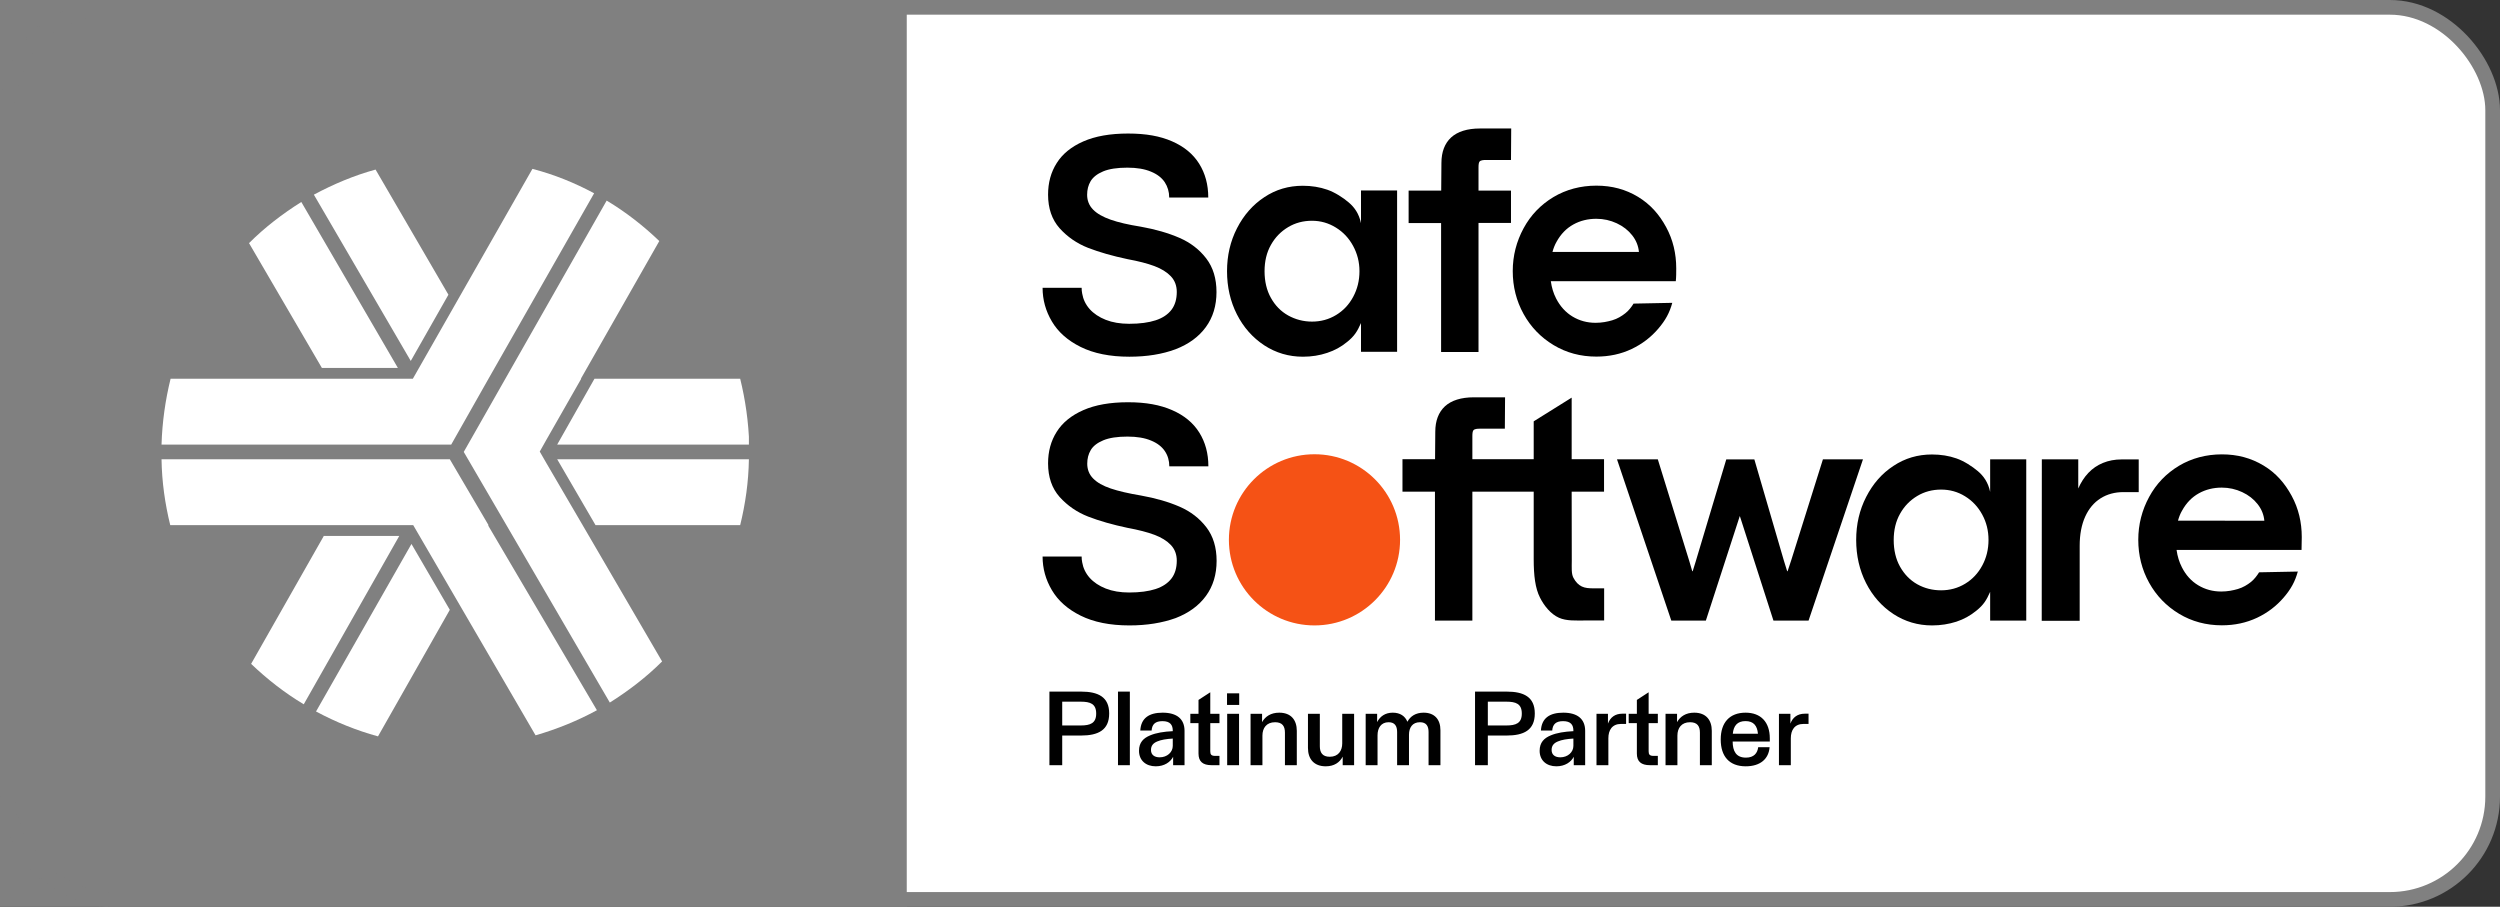 <svg width="681" height="247" viewBox="0 0 681 247" fill="none" xmlns="http://www.w3.org/2000/svg">
<rect x="0" y="0" width="681" height="247" fill="#333333" stroke="none"/>
<rect x="2" y="2" width="677" height="243" rx="28" fill="white"/>
<rect width="247" height="247" fill="#808080"/>
<g clip-path="url(#clip0_7649_7823)">
<path d="M122.148 80.279L102.303 46.19C96.415 47.804 90.813 50.178 85.496 53.027L111.893 98.321L122.148 80.279Z" fill="white"/>
<path d="M108.38 100.22L82.077 55.021C76.95 58.249 72.107 61.953 67.834 66.226L87.679 100.22H108.475H108.38Z" fill="white"/>
<path d="M88.154 146.083L68.404 180.837C72.772 185.015 77.519 188.719 82.742 191.852L108.76 145.989H88.154V146.083Z" fill="white"/>
<path d="M86.16 193.846C91.478 196.695 97.08 198.974 102.967 200.588L122.528 166.119L112.083 148.173L86.065 193.846H86.16Z" fill="white"/>
<path d="M133.068 103.164L161.84 52.648C156.522 49.799 150.92 47.52 145.033 46.001L112.463 103.164H46.469C45.044 108.957 44.19 114.939 44 121.111H122.908L133.068 103.164Z" fill="white"/>
<path d="M151.679 121.112H204.095C203.905 114.94 203.05 108.957 201.626 103.165H161.935L151.774 121.112H151.679Z" fill="white"/>
<path d="M158.706 143.045L148.831 126.143L147.027 123.009L148.736 119.971L158.326 103.163H158.231L179.596 65.656C175.228 61.478 170.481 57.775 165.258 54.641L136.582 105.063L126.326 123.104L166.113 191.377C171.24 188.149 176.083 184.446 180.356 180.173L158.706 143.045Z" fill="white"/>
<path d="M133.068 143.045L122.528 125.098H44C44.095 131.271 44.95 137.253 46.374 143.045H112.558L145.887 200.303C151.774 198.594 157.377 196.315 162.599 193.466L132.973 143.14L133.068 143.045Z" fill="white"/>
<path d="M151.774 125.098L162.219 143.045H201.626C203.05 137.253 203.905 131.271 204 125.098H151.679H151.774Z" fill="white"/>
</g>
<path d="M294.498 188.393C299.089 188.393 302.14 189.821 302.14 194.327V194.369C302.14 198.904 299.117 200.36 294.47 200.36H289.347V208.436H285.862V188.393H294.498ZM298.599 194.397V194.355C298.599 191.71 296.975 191.136 294.4 191.136H289.347V197.617H294.4C296.975 197.617 298.599 197.015 298.599 194.397ZM304.54 188.393H307.773V208.436H304.54V188.393ZM316.704 194.132C320.637 194.132 322.667 195.909 322.667 199.086V208.436H319.56V206.155C318.818 207.582 317.18 208.744 314.829 208.744C312.141 208.744 310.266 207.135 310.266 204.517C310.266 202.222 311.497 201.06 313.289 200.318C314.983 199.604 317.04 199.296 319.462 199.17V199.058C319.462 197.491 318.79 196.441 316.648 196.441C314.731 196.441 313.821 197.267 313.695 199.002H310.616C310.798 195.643 312.967 194.132 316.704 194.132ZM315.892 206.295C317.922 206.295 319.462 204.909 319.462 203.173V201.186C317.726 201.284 316.27 201.522 315.235 201.97C314.129 202.432 313.527 203.117 313.527 204.293C313.527 205.637 314.493 206.295 315.892 206.295ZM332.184 208.436H330.014C327.649 208.436 326.473 207.443 326.473 205.273V196.973H324.247V194.439H326.473V190.66L329.678 188.575V194.439H332.184V196.973H329.678V204.657C329.678 205.511 329.944 205.903 331.008 205.903H332.184V208.436ZM334.241 192.032V188.869H337.558V192.032H334.241ZM334.283 208.436V194.439H337.516V208.436H334.283ZM348.463 194.132C351.696 194.132 353.25 196.147 353.25 199.086V208.436H350.017V199.576C350.017 197.841 349.331 196.735 347.329 196.735C344.978 196.735 343.886 198.331 343.886 200.374V208.436H340.653V194.439H343.788V196.707C344.656 195.167 346.182 194.132 348.463 194.132ZM365.624 194.439H368.858V208.436H365.75V206.113C364.939 207.68 363.427 208.744 361.145 208.744C357.954 208.744 356.289 206.785 356.289 203.733V194.439H359.522V203.285C359.522 204.979 360.222 206.141 362.223 206.141C364.575 206.141 365.624 204.489 365.624 202.502V194.439ZM387.797 194.132C390.751 194.132 392.374 195.951 392.374 198.904V208.436H389.141V199.408C389.141 197.785 388.525 196.735 386.79 196.735C384.732 196.735 383.808 198.219 383.808 200.136V208.436H380.575V199.408C380.575 197.785 379.959 196.735 378.251 196.735C376.208 196.735 375.242 198.303 375.242 200.29V208.436H372.009V194.439H375.13V196.693C375.928 195.153 377.314 194.132 379.385 194.132C381.415 194.132 382.744 195.069 383.374 196.609C384.186 195.097 385.642 194.132 387.797 194.132ZM410.436 188.393C415.027 188.393 418.078 189.821 418.078 194.327V194.369C418.078 198.904 415.055 200.36 410.408 200.36H405.285V208.436H401.8V188.393H410.436ZM414.537 194.397V194.355C414.537 191.71 412.914 191.136 410.338 191.136H405.285V197.617H410.338C412.914 197.617 414.537 197.015 414.537 194.397ZM425.836 194.132C429.769 194.132 431.798 195.909 431.798 199.086V208.436H428.691V206.155C427.949 207.582 426.312 208.744 423.96 208.744C421.273 208.744 419.397 207.135 419.397 204.517C419.397 202.222 420.629 201.06 422.42 200.318C424.114 199.604 426.172 199.296 428.593 199.17V199.058C428.593 197.491 427.921 196.441 425.78 196.441C423.862 196.441 422.952 197.267 422.826 199.002H419.747C419.929 195.643 422.098 194.132 425.836 194.132ZM425.024 206.295C427.053 206.295 428.593 204.909 428.593 203.173V201.186C426.857 201.284 425.402 201.522 424.366 201.97C423.26 202.432 422.658 203.117 422.658 204.293C422.658 205.637 423.624 206.295 425.024 206.295ZM441.898 194.411H442.947V197.197H441.576C439.14 197.197 438.119 198.89 438.119 201.102V208.436H434.885V194.439H438.007V197.113C438.622 195.419 439.952 194.411 441.898 194.411ZM451.594 208.436H449.424C447.059 208.436 445.883 207.443 445.883 205.273V196.973H443.658V194.439H445.883V190.66L449.089 188.575V194.439H451.594V196.973H449.089V204.657C449.089 205.511 449.354 205.903 450.418 205.903H451.594V208.436ZM461.504 194.132C464.737 194.132 466.291 196.147 466.291 199.086V208.436H463.057V199.576C463.057 197.841 462.371 196.735 460.37 196.735C458.018 196.735 456.927 198.331 456.927 200.374V208.436H453.693V194.439H456.829V196.707C457.697 195.167 459.222 194.132 461.504 194.132ZM482.094 201.13V201.998H471.975C471.989 204.601 472.912 206.379 475.586 206.379C477.797 206.379 478.735 205.133 478.931 203.537H482.038C481.8 206.701 479.533 208.744 475.53 208.744C471.065 208.744 468.727 206.015 468.727 201.48V201.396C468.727 196.833 471.135 194.132 475.502 194.132C479.645 194.132 482.094 196.693 482.094 201.13ZM475.474 196.427C473.22 196.427 472.213 197.743 472.017 199.87H478.861C478.679 197.715 477.699 196.427 475.474 196.427ZM491.597 194.411H492.647V197.197H491.275C488.84 197.197 487.818 198.89 487.818 201.102V208.436H484.585V194.439H487.706V197.113C488.322 195.419 489.652 194.411 491.597 194.411Z" fill="black"/>
<g clip-path="url(#clip1_7649_7823)">
<path d="M358.064 170.365C370.939 170.365 381.377 159.927 381.377 147.052C381.377 134.176 370.939 123.739 358.064 123.739C345.188 123.739 334.751 134.176 334.751 147.052C334.751 159.927 345.188 170.365 358.064 170.365Z" fill="#F55215"/>
<path d="M627 146.305C627 142.3 626.133 138.534 624.25 135.067C622.367 131.6 619.976 128.85 616.599 126.818C613.222 124.785 609.515 123.769 605.241 123.769C600.967 123.769 597.022 124.815 593.555 126.877C590.088 128.97 587.368 131.779 585.425 135.366C583.483 138.952 582.466 142.838 582.466 147.052C582.466 151.266 583.453 155.182 585.425 158.739C587.398 162.295 590.118 165.105 593.585 167.197C597.052 169.289 600.967 170.335 605.241 170.335C608.738 170.335 611.906 169.648 614.836 168.273C617.735 166.898 620.126 165.045 622.098 162.744C624.071 160.442 625.177 158.41 625.924 155.69L615.374 155.899C614.836 156.796 613.999 157.872 613.162 158.529C612.175 159.306 611.01 160.024 609.605 160.442C608.26 160.831 606.796 161.13 605.062 161.13C602.761 161.13 600.668 160.562 598.785 159.426C596.902 158.29 595.408 156.646 594.332 154.494C593.615 153.09 593.136 151.535 592.897 149.802H626.94C626.97 148.756 627 147.321 627 146.305ZM593.286 141.822C593.555 140.835 593.914 139.909 594.392 139.102C595.557 136.98 597.082 135.426 598.965 134.379C600.848 133.333 602.94 132.825 605.211 132.825C607.184 132.825 609.037 133.244 610.771 134.051C612.504 134.858 613.909 135.964 614.985 137.338C616.061 138.713 616.659 140.208 616.808 141.852L593.286 141.822Z" fill="black"/>
<path d="M526.306 170.365C522.42 170.365 518.923 169.319 515.755 167.257C512.587 165.164 510.106 162.355 508.313 158.828C506.52 155.301 505.623 151.356 505.623 147.082C505.623 142.808 506.52 138.922 508.343 135.366C510.166 131.809 512.617 128.97 515.785 126.907C518.923 124.815 522.42 123.799 526.276 123.799C528.667 123.799 530.909 124.157 532.941 124.875C535.003 125.592 537.215 127.027 538.769 128.342C540.294 129.627 541.579 131.39 542.117 133.991V125.114H551.95V169.05H542.117V161.219C541.101 163.491 540.353 164.746 538.351 166.36C536.647 167.735 534.974 168.661 532.911 169.349C530.849 170.006 528.667 170.365 526.306 170.365ZM528.757 160.801C531.148 160.801 533.33 160.203 535.302 159.007C537.275 157.812 538.829 156.168 539.965 154.046C541.101 151.954 541.669 149.622 541.669 147.082C541.669 144.541 541.101 142.27 539.965 140.178C538.829 138.086 537.275 136.412 535.272 135.186C533.3 133.961 531.118 133.363 528.757 133.363C526.396 133.363 524.214 133.931 522.271 135.097C520.328 136.262 518.744 137.846 517.578 139.939C516.413 142.001 515.845 144.392 515.845 147.112C515.845 149.832 516.413 152.312 517.578 154.375C518.744 156.437 520.298 158.051 522.271 159.157C524.244 160.263 526.425 160.801 528.757 160.801Z" fill="black"/>
<path d="M354.925 97.168C351.04 97.168 347.543 96.122 344.375 94.06C341.207 91.967 338.726 89.158 336.933 85.631C335.139 82.104 334.243 78.159 334.243 73.885C334.243 69.611 335.139 65.725 336.963 62.169C338.786 58.612 341.266 55.773 344.405 53.71C347.543 51.618 351.04 50.602 354.896 50.602C357.287 50.602 359.498 50.961 361.561 51.678C363.623 52.395 365.865 53.83 367.389 55.145C368.913 56.43 370.199 58.194 370.736 60.794V51.887H380.57V95.823H370.736V87.992C369.72 90.264 368.973 91.519 366.971 93.133C365.297 94.508 363.593 95.434 361.531 96.122C359.498 96.809 357.287 97.168 354.925 97.168ZM357.406 87.604C359.797 87.604 361.979 87.006 363.952 85.81C365.924 84.615 367.479 82.971 368.614 80.849C369.75 78.727 370.318 76.425 370.318 73.885C370.318 71.344 369.72 69.073 368.585 66.981C367.449 64.888 365.895 63.215 363.892 61.989C361.919 60.764 359.738 60.136 357.376 60.136C355.015 60.136 352.833 60.704 350.891 61.87C348.948 63.035 347.364 64.62 346.198 66.712C345.032 68.774 344.465 71.165 344.465 73.885C344.465 76.605 345.032 79.085 346.198 81.148C347.364 83.24 348.918 84.824 350.891 85.93C352.893 87.036 355.045 87.604 357.406 87.604Z" fill="black"/>
<path d="M456.606 73.108C456.606 69.103 455.739 65.337 453.856 61.87C451.973 58.403 449.582 55.683 446.205 53.621C442.828 51.588 439.121 50.572 434.847 50.572C430.573 50.572 426.628 51.618 423.161 53.68C419.694 55.773 416.974 58.582 415.031 62.169C413.088 65.755 412.072 69.641 412.072 73.855C412.072 78.069 413.059 81.985 415.031 85.541C417.004 89.098 419.724 91.908 423.191 94C426.658 96.092 430.543 97.138 434.847 97.138C438.344 97.138 441.542 96.451 444.441 95.076C447.341 93.701 449.732 91.848 451.704 89.547C453.677 87.245 454.783 85.213 455.53 82.493L444.979 82.702C444.441 83.599 443.605 84.675 442.738 85.332C441.752 86.109 440.586 86.827 439.181 87.245C437.836 87.634 436.372 87.933 434.638 87.933C432.337 87.933 430.244 87.365 428.361 86.229C426.479 85.093 424.984 83.449 423.878 81.297C423.161 79.893 422.683 78.338 422.444 76.605H456.487C456.606 75.559 456.606 74.124 456.606 73.108ZM422.892 68.625C423.161 67.638 423.52 66.712 423.998 65.875C425.163 63.753 426.688 62.199 428.571 61.153C430.454 60.106 432.546 59.598 434.847 59.598C436.82 59.598 438.673 60.017 440.407 60.824C442.14 61.631 443.545 62.737 444.621 64.112C445.697 65.486 446.295 67.011 446.444 68.625H422.892V68.625Z" fill="black"/>
<path d="M556.194 125.114H566.117V133.064C566.835 131.42 567.761 129.986 568.867 128.82C570.003 127.624 571.318 126.728 572.842 126.1C574.367 125.472 576.07 125.144 577.923 125.144H582.586V134.05H578.431C576.07 134.05 573.978 134.618 572.185 135.754C570.391 136.89 568.987 138.564 568 140.745C567.014 142.927 566.506 145.587 566.506 148.666V169.11H556.165L556.194 125.114Z" fill="black"/>
<path d="M403.135 35C399.698 35 397.038 35.837 395.275 37.451C393.541 39.065 392.644 41.396 392.644 44.385L392.585 51.917H383.708V60.764H392.555V95.883H402.747V60.734H411.594V51.917H402.747V45.581C402.747 44.744 402.836 44.236 403.046 43.996C403.344 43.638 404.092 43.578 404.749 43.578H411.594L411.653 35H403.135Z" fill="black"/>
<path d="M307.642 97.168C302.352 97.168 297.928 96.271 294.371 94.508C290.815 92.744 288.214 90.413 286.541 87.574C284.837 84.704 284 81.656 284 78.398H294.64C294.64 78.667 294.64 78.906 294.67 79.175C294.7 79.444 294.73 79.713 294.79 79.982C295.059 81.536 295.716 82.941 296.822 84.196C297.928 85.422 299.393 86.408 301.216 87.125C303.039 87.843 305.161 88.201 307.582 88.201C310.481 88.201 312.902 87.873 314.815 87.245C316.728 86.617 318.163 85.631 319.119 84.376C320.075 83.12 320.554 81.476 320.554 79.534C320.554 77.83 320.016 76.395 318.94 75.26C317.864 74.124 316.369 73.197 314.456 72.48C312.543 71.763 310.093 71.135 307.164 70.597C303.069 69.73 299.482 68.714 296.404 67.519C293.355 66.323 290.755 64.53 288.633 62.169C286.541 59.807 285.494 56.759 285.494 53.023C285.494 49.765 286.272 46.895 287.856 44.415C289.41 41.934 291.831 39.961 295.089 38.527C298.346 37.092 302.411 36.375 307.283 36.375C312.155 36.375 315.981 37.062 319.268 38.497C322.556 39.931 325.007 41.964 326.651 44.594C328.295 47.224 329.132 50.273 329.132 53.8H318.491C318.491 52.245 318.073 50.841 317.266 49.615C316.459 48.42 315.204 47.434 313.5 46.746C311.796 46.029 309.674 45.67 307.104 45.67C304.354 45.67 302.142 45.999 300.498 46.686C298.855 47.374 297.749 48.27 297.091 49.346C296.434 50.452 296.135 51.678 296.135 53.053C296.135 54.637 296.673 55.982 297.749 57.087C298.825 58.193 300.409 59.09 302.531 59.837C304.653 60.584 307.373 61.212 310.75 61.75C314.755 62.467 318.282 63.484 321.301 64.799C324.32 66.114 326.741 67.997 328.594 70.418C330.447 72.839 331.373 75.887 331.373 79.564C331.373 83.24 330.417 86.438 328.474 89.098C326.531 91.758 323.782 93.761 320.225 95.135C316.608 96.481 312.424 97.168 307.642 97.168Z" fill="black"/>
<path d="M307.642 170.365C302.352 170.365 297.928 169.468 294.371 167.705C290.815 165.941 288.214 163.61 286.541 160.77C284.837 157.901 284 154.853 284 151.595H294.64C294.64 151.864 294.64 152.103 294.67 152.372C294.7 152.641 294.73 152.91 294.79 153.179C295.059 154.733 295.716 156.138 296.822 157.393C297.928 158.619 299.393 159.605 301.216 160.322C303.039 161.039 305.161 161.398 307.582 161.398C310.481 161.398 312.902 161.069 314.815 160.442C316.728 159.814 318.163 158.828 319.119 157.572C320.075 156.317 320.554 154.673 320.554 152.73C320.554 151.027 320.016 149.592 318.94 148.456C317.864 147.321 316.369 146.394 314.456 145.677C312.543 144.959 310.093 144.332 307.164 143.794C303.069 142.927 299.482 141.911 296.404 140.715C293.355 139.52 290.755 137.726 288.633 135.365C286.541 133.004 285.494 129.955 285.494 126.219C285.494 122.962 286.272 120.092 287.856 117.612C289.41 115.131 291.831 113.158 295.089 111.724C298.346 110.289 302.411 109.572 307.283 109.572C312.155 109.572 316.011 110.289 319.298 111.724C322.586 113.158 325.037 115.191 326.681 117.821C328.325 120.451 329.161 123.5 329.161 127.026H318.521C318.521 125.472 318.103 124.067 317.296 122.872C316.489 121.676 315.233 120.69 313.53 120.003C311.826 119.285 309.704 118.927 307.134 118.927C304.384 118.927 302.172 119.255 300.528 119.943C298.884 120.63 297.749 121.527 297.121 122.603C296.463 123.709 296.165 124.934 296.165 126.309C296.165 127.893 296.703 129.268 297.779 130.344C298.855 131.45 300.439 132.347 302.561 133.064C304.683 133.781 307.403 134.409 310.78 134.977C314.785 135.694 318.312 136.71 321.331 138.025C324.349 139.34 326.77 141.223 328.623 143.644C330.477 146.065 331.403 149.114 331.403 152.79C331.403 156.467 330.447 159.665 328.504 162.325C326.561 164.985 323.811 166.987 320.255 168.362C316.608 169.677 312.424 170.365 307.642 170.365Z" fill="black"/>
<path d="M428.122 133.931H436.94V125.084H428.122V108.316L417.781 114.772V125.084H401.073V118.777C401.073 117.941 401.163 117.432 401.372 117.193C401.671 116.835 402.418 116.775 403.076 116.775H409.92L409.98 108.227H401.462C398.025 108.227 395.365 109.064 393.601 110.678C391.868 112.292 390.971 114.623 390.971 117.612L390.911 125.084H382.034V133.931H390.881V169.05H401.073V133.931H417.781V152.312C417.781 156.796 418.199 160.233 419.485 162.773C420.62 165.045 422.444 167.286 424.655 168.273C426.718 169.199 429.288 169.02 431.948 169.02H436.969V160.263H434.1C432.875 160.263 431.799 160.203 430.872 159.755C429.946 159.306 429.198 158.529 428.601 157.393C428.003 156.258 428.152 154.703 428.152 152.731L428.122 133.931Z" fill="black"/>
<path d="M440.466 125.114H451.585L460.192 152.94L460.97 155.6H461.089L461.896 153L470.235 125.144H477.886L485.926 152.701L486.823 155.6H486.943L487.959 152.521L496.567 125.114H507.476L492.651 169.05H483.087L473.941 140.596H473.911L464.676 169.05H455.261L440.466 125.114Z" fill="black"/>
</g>
<rect x="2" y="2" width="677" height="243" rx="28" stroke="#808080" stroke-width="4"/>
<defs>
<clipPath id="clip0_7649_7823">
<rect width="160" height="154.493" fill="white" transform="translate(44 46)"/>
</clipPath>
<clipPath id="clip1_7649_7823">
<rect width="343" height="135.365" fill="white" transform="translate(284 35)"/>
</clipPath>
</defs>
</svg>
